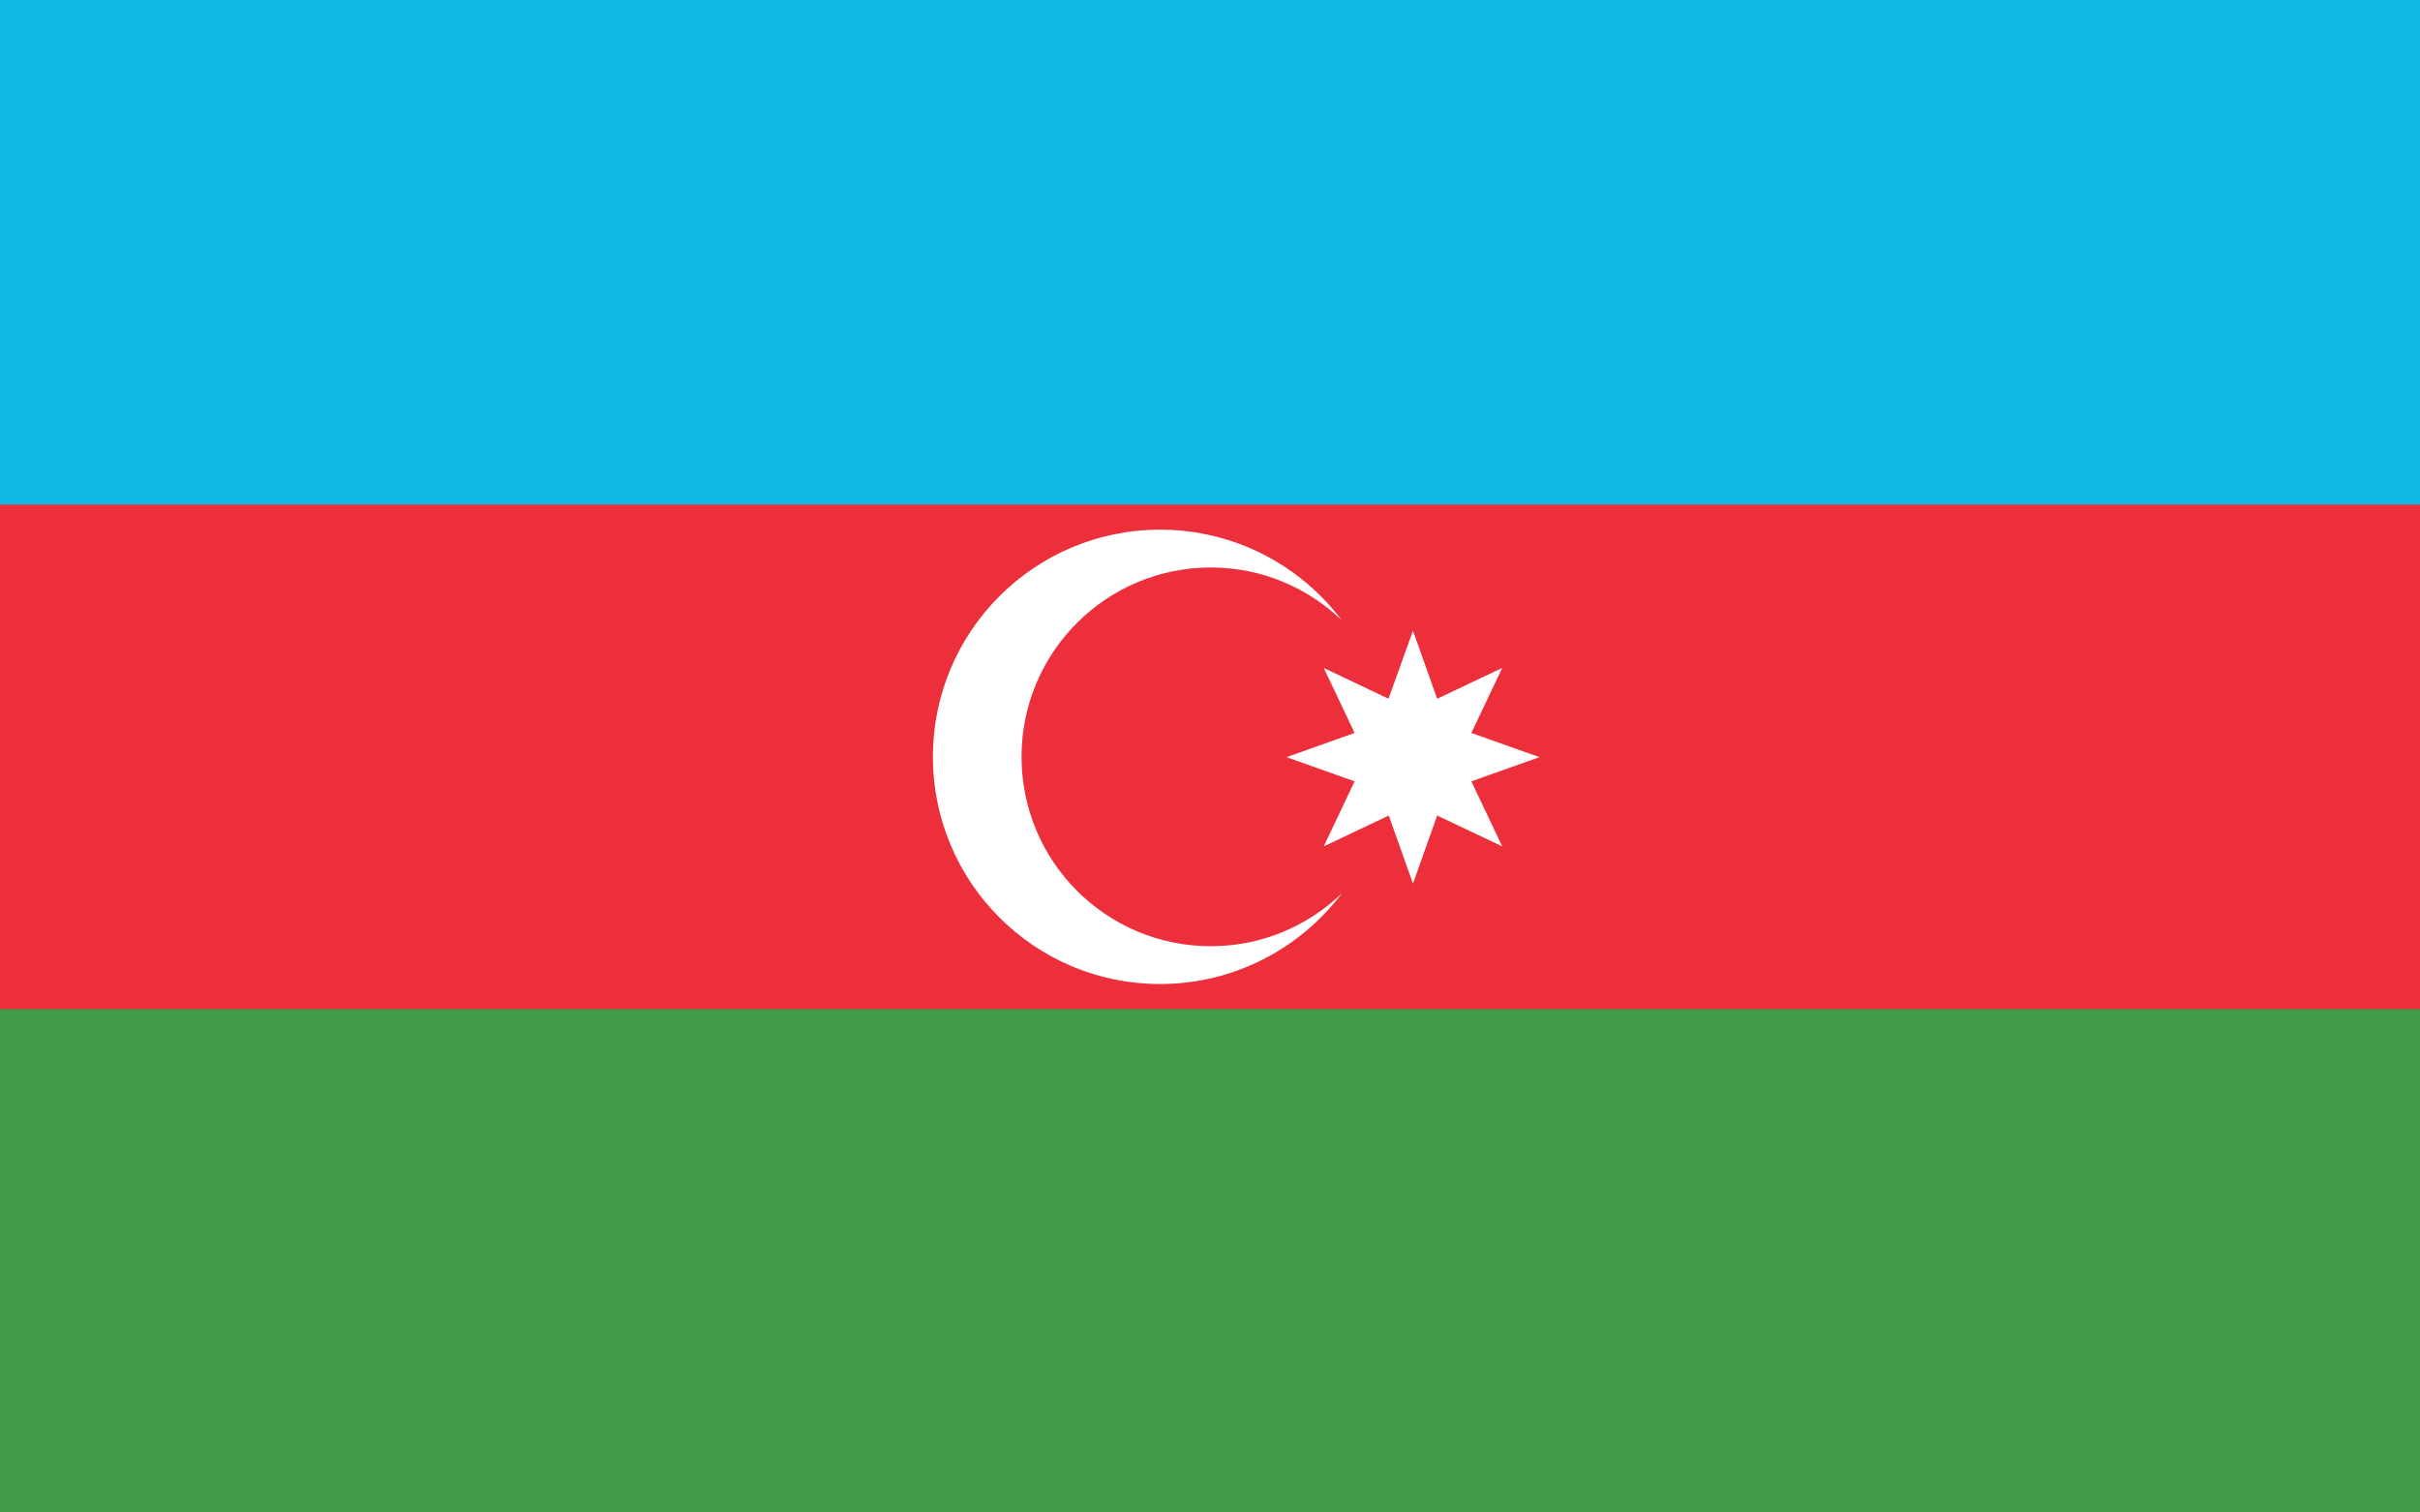<?xml version="1.0" encoding="utf-8"?>
<!-- Generator: Adobe Illustrator 24.1.3, SVG Export Plug-In . SVG Version: 6.00 Build 0)  -->
<svg version="1.1" id="Livello_1" xmlns="http://www.w3.org/2000/svg" xmlns:xlink="http://www.w3.org/1999/xlink" x="0px" y="0px"
	 viewBox="0 0 800 500" style="enable-background:new 0 0 800 500;" xml:space="preserve">
<rect style="fill:#409C46;" width="800" height="500.4"/>
<rect style="fill:#ED2E3B;" width="800" height="333.6"/>
<rect style="fill:#10BAE4;" width="800" height="166.8"/>
<path style="fill:#FFFFFF;" d="M400.3,312.8c-34.6,0-62.6-28-62.6-62.6s28-62.6,62.6-62.6c16.8,0,32.1,6.7,43.3,17.5
	c-13.7-18.2-35.5-30-60.1-30c-41.5,0-75.1,33.6-75.1,75.1s33.6,75.1,75.1,75.1c24.5,0,46.4-11.8,60.1-30
	C432.4,306.1,417.1,312.8,400.3,312.8z"/>
<path style="fill:#FFFFFF;" d="M467.1,208.5l8,22.5l21.5-10.2l-10.2,21.5l22.5,8l-22.5,8l10.2,21.5l-21.5-10.2l-8,22.5l-8-22.5
	l-21.5,10.2l10.2-21.5l-22.5-8l22.5-8l-10.2-21.5L459,231L467.1,208.5z"/>
</svg>